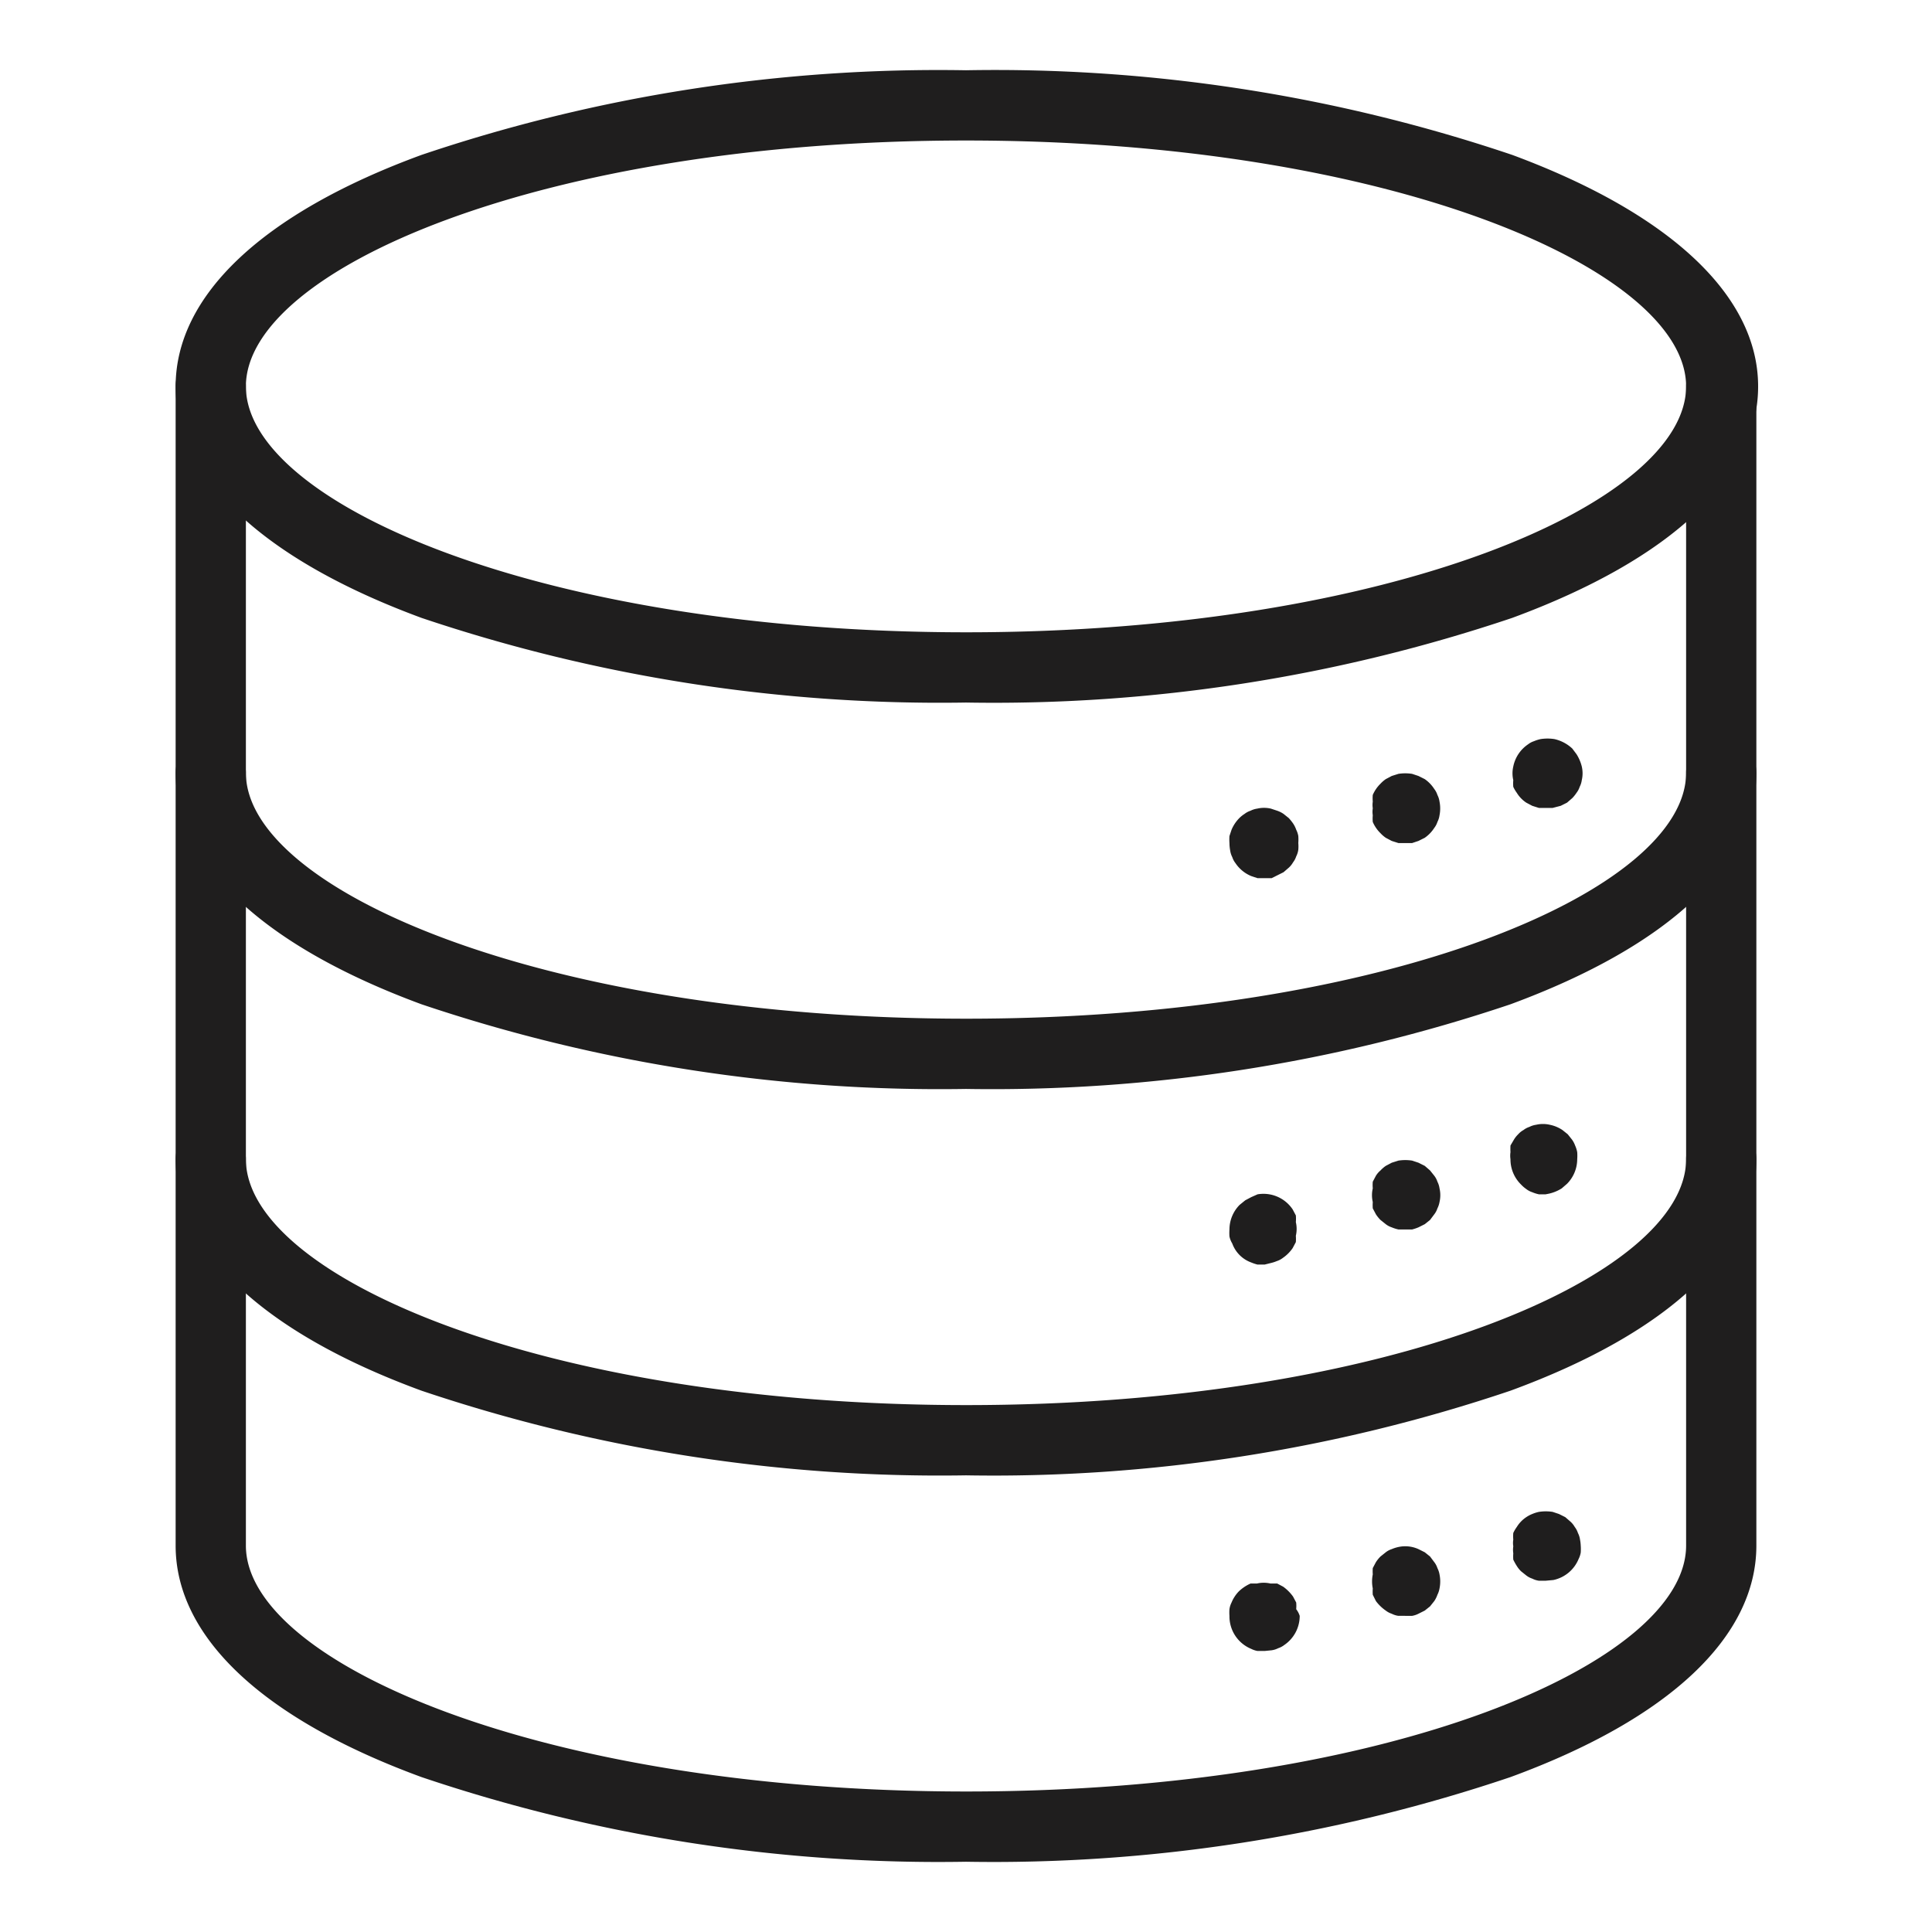 <svg id="Camada_1" data-name="Camada 1" xmlns="http://www.w3.org/2000/svg" viewBox="0 0 55 55"><defs><style>.cls-1{fill:#1f1e1e;}</style></defs><path class="cls-1" d="M27.5,20A46.23,46.23,0,0,1,12,17.59C7.47,15.92,5,13.58,5,11s2.47-4.93,7-6.59A46,46,0,0,1,27.5,2,46,46,0,0,1,43.05,4.41c4.48,1.66,7,4,7,6.59s-2.47,4.92-7,6.59A46.23,46.23,0,0,1,27.5,20Zm0-16C15.41,4,7,7.68,7,11s8.42,7,20.51,7S48,14.31,48,11,39.59,4,27.5,4Zm0,27A46.22,46.22,0,0,1,12,28.59C7.47,26.92,5,24.58,5,22a1,1,0,1,1,2,0c0,3.31,8.42,7,20.51,7S48,25.31,48,22a1,1,0,1,1,2,0c0,2.58-2.47,4.92-7,6.59A46.22,46.22,0,0,1,27.5,31Zm0,11A46.22,46.22,0,0,1,12,39.59C7.47,37.93,5,35.58,5,33a1,1,0,1,1,2,0c0,3.31,8.42,7,20.51,7S48,36.31,48,33a1,1,0,1,1,2,0c0,2.58-2.47,4.93-7,6.59A46,46,0,0,1,27.5,42Z"/><path class="cls-1" d="M27.5,53A46,46,0,0,1,12,50.59C7.47,48.93,5,46.59,5,44V11a1,1,0,1,1,2,0V44c0,3.32,8.42,7,20.51,7S48,47.32,48,44V11a1,1,0,1,1,2,0V44c0,2.59-2.47,4.93-7,6.59A46,46,0,0,1,27.5,53Z"/><path class="cls-1" d="M44,23l-.19,0-.19-.06-.17-.09a.9.9,0,0,1-.27-.28,1,1,0,0,1-.1-.17,1.05,1.05,0,0,1,0-.19.86.86,0,0,1,0-.39,1,1,0,0,1,.42-.63.56.56,0,0,1,.17-.09,1.06,1.06,0,0,1,.19-.06,1.28,1.28,0,0,1,.39,0,1.1,1.1,0,0,1,.51.27l.12.16a1.19,1.19,0,0,1,.15.35.86.86,0,0,1,0,.39.6.6,0,0,1-.06.19.56.56,0,0,1-.09.17,1,1,0,0,1-.12.15l-.15.13-.18.09L44.2,23,44,23Zm-4,1-.19,0-.19-.06-.17-.09a.93.93,0,0,1-.15-.13,1,1,0,0,1-.22-.32,1.05,1.05,0,0,1,0-.19.65.65,0,0,1,0-.2.62.62,0,0,1,0-.19,1.05,1.05,0,0,1,0-.19,1,1,0,0,1,.22-.32.93.93,0,0,1,.15-.13l.17-.09.19-.06a1.27,1.27,0,0,1,.39,0l.18.06.18.09a1,1,0,0,1,.27.28.56.56,0,0,1,.09.17.6.6,0,0,1,.06.19,1,1,0,0,1,0,.39.6.6,0,0,1-.06.19.56.56,0,0,1-.09.17,1,1,0,0,1-.27.28l-.18.09L40.2,24,40,24Zm-4,1-.2,0-.18-.06a1,1,0,0,1-.45-.37.56.56,0,0,1-.09-.17.6.6,0,0,1-.06-.19A1.23,1.23,0,0,1,35,24a1.36,1.36,0,0,1,0-.2l.06-.18a1.06,1.06,0,0,1,.22-.33.88.88,0,0,1,.15-.12.56.56,0,0,1,.17-.09.6.6,0,0,1,.19-.06.86.86,0,0,1,.39,0l.18.06a.76.76,0,0,1,.18.09l.15.12a1.58,1.58,0,0,1,.12.15.76.76,0,0,1,.09.18.64.64,0,0,1,.06.18,1.36,1.36,0,0,1,0,.2,1.11,1.11,0,0,1,0,.19.6.6,0,0,1-.06.19.56.56,0,0,1-.09.17.61.61,0,0,1-.12.15l-.15.13-.18.09L36.2,25Zm8,9-.19,0a1.06,1.06,0,0,1-.19-.06.56.56,0,0,1-.17-.09.93.93,0,0,1-.15-.13A1,1,0,0,1,43,33a.68.68,0,0,1,0-.2,1.8,1.8,0,0,1,0-.19l.1-.17a.79.79,0,0,1,.12-.15.57.57,0,0,1,.15-.12.56.56,0,0,1,.17-.09.6.6,0,0,1,.19-.06.86.86,0,0,1,.39,0,1,1,0,0,1,.36.15l.15.12.12.15a.7.7,0,0,1,.09.17.82.82,0,0,1,.06.19,1.36,1.36,0,0,1,0,.2,1,1,0,0,1-.29.7l-.15.13a1.14,1.14,0,0,1-.36.15L44,34Zm-4,1-.19,0a1.06,1.06,0,0,1-.19-.06.56.56,0,0,1-.17-.09l-.15-.12a1,1,0,0,1-.13-.16l-.09-.17a1.21,1.21,0,0,1,0-.18.86.86,0,0,1,0-.39,1.05,1.05,0,0,1,0-.19l.09-.17a.64.64,0,0,1,.13-.15.93.93,0,0,1,.15-.13l.17-.09.19-.06a1.28,1.28,0,0,1,.39,0l.18.06.18.09.15.13.12.15a.56.56,0,0,1,.09.17.6.6,0,0,1,.06.19.86.86,0,0,1,0,.39.64.64,0,0,1-.06.18.56.56,0,0,1-.09.17l-.12.16-.15.12-.18.09a1.27,1.27,0,0,1-.18.06L40,35Zm-4,1-.2,0a1.27,1.27,0,0,1-.18-.06.9.9,0,0,1-.54-.54A.64.64,0,0,1,35,35.2a1.36,1.36,0,0,1,0-.2,1,1,0,0,1,.29-.7l.16-.13.17-.09L35.8,34a1,1,0,0,1,1,.43l.09.17a1.05,1.05,0,0,1,0,.19.86.86,0,0,1,0,.39,1.21,1.21,0,0,1,0,.18l-.09.17a1.07,1.07,0,0,1-.28.28.56.56,0,0,1-.17.09,1.06,1.06,0,0,1-.19.06L36,36Zm8,9-.19,0a.6.6,0,0,1-.19-.06.56.56,0,0,1-.17-.09l-.15-.12a.79.79,0,0,1-.12-.15,1.62,1.62,0,0,1-.1-.18,1.21,1.21,0,0,1,0-.18.68.68,0,0,1,0-.2.58.58,0,0,1,0-.19,1.05,1.05,0,0,1,0-.19,1,1,0,0,1,.1-.17.9.9,0,0,1,.27-.28.91.91,0,0,1,.17-.09,1.06,1.06,0,0,1,.19-.06,1.27,1.27,0,0,1,.39,0l.18.06.18.09.15.13a.61.61,0,0,1,.12.15.56.56,0,0,1,.09.17.6.6,0,0,1,.06.19A1.11,1.11,0,0,1,45,44a1.36,1.36,0,0,1,0,.2.64.64,0,0,1-.06.18,1,1,0,0,1-.72.6L44,45Zm-4,1-.19,0a.6.6,0,0,1-.19-.06.56.56,0,0,1-.17-.09,1.2,1.2,0,0,1-.28-.27l-.09-.18a1.21,1.21,0,0,1,0-.18,1,1,0,0,1,0-.4,1.21,1.21,0,0,1,0-.18l.09-.17a1,1,0,0,1,.13-.16l.15-.12a.56.56,0,0,1,.17-.09,1.06,1.06,0,0,1,.19-.06.91.91,0,0,1,.57.06l.18.09.15.12.12.16a.56.56,0,0,1,.09.17.64.64,0,0,1,.06.18,1,1,0,0,1,0,.4.64.64,0,0,1-.06.18.76.76,0,0,1-.09.18l-.12.15-.15.12-.18.09a.64.64,0,0,1-.18.06L40,46Zm-4,1-.2,0a.64.64,0,0,1-.18-.06A1,1,0,0,1,35,46a1.23,1.23,0,0,1,0-.19.6.6,0,0,1,.06-.19,1,1,0,0,1,.21-.32,1.19,1.19,0,0,1,.33-.22l.18,0a.86.86,0,0,1,.39,0l.19,0,.17.09a1.24,1.24,0,0,1,.28.28l.09.17a1.05,1.05,0,0,1,0,.19A.62.62,0,0,1,37,46a1,1,0,0,1-.44.83.56.56,0,0,1-.17.09.6.6,0,0,1-.19.06L36,47Z"/></svg>